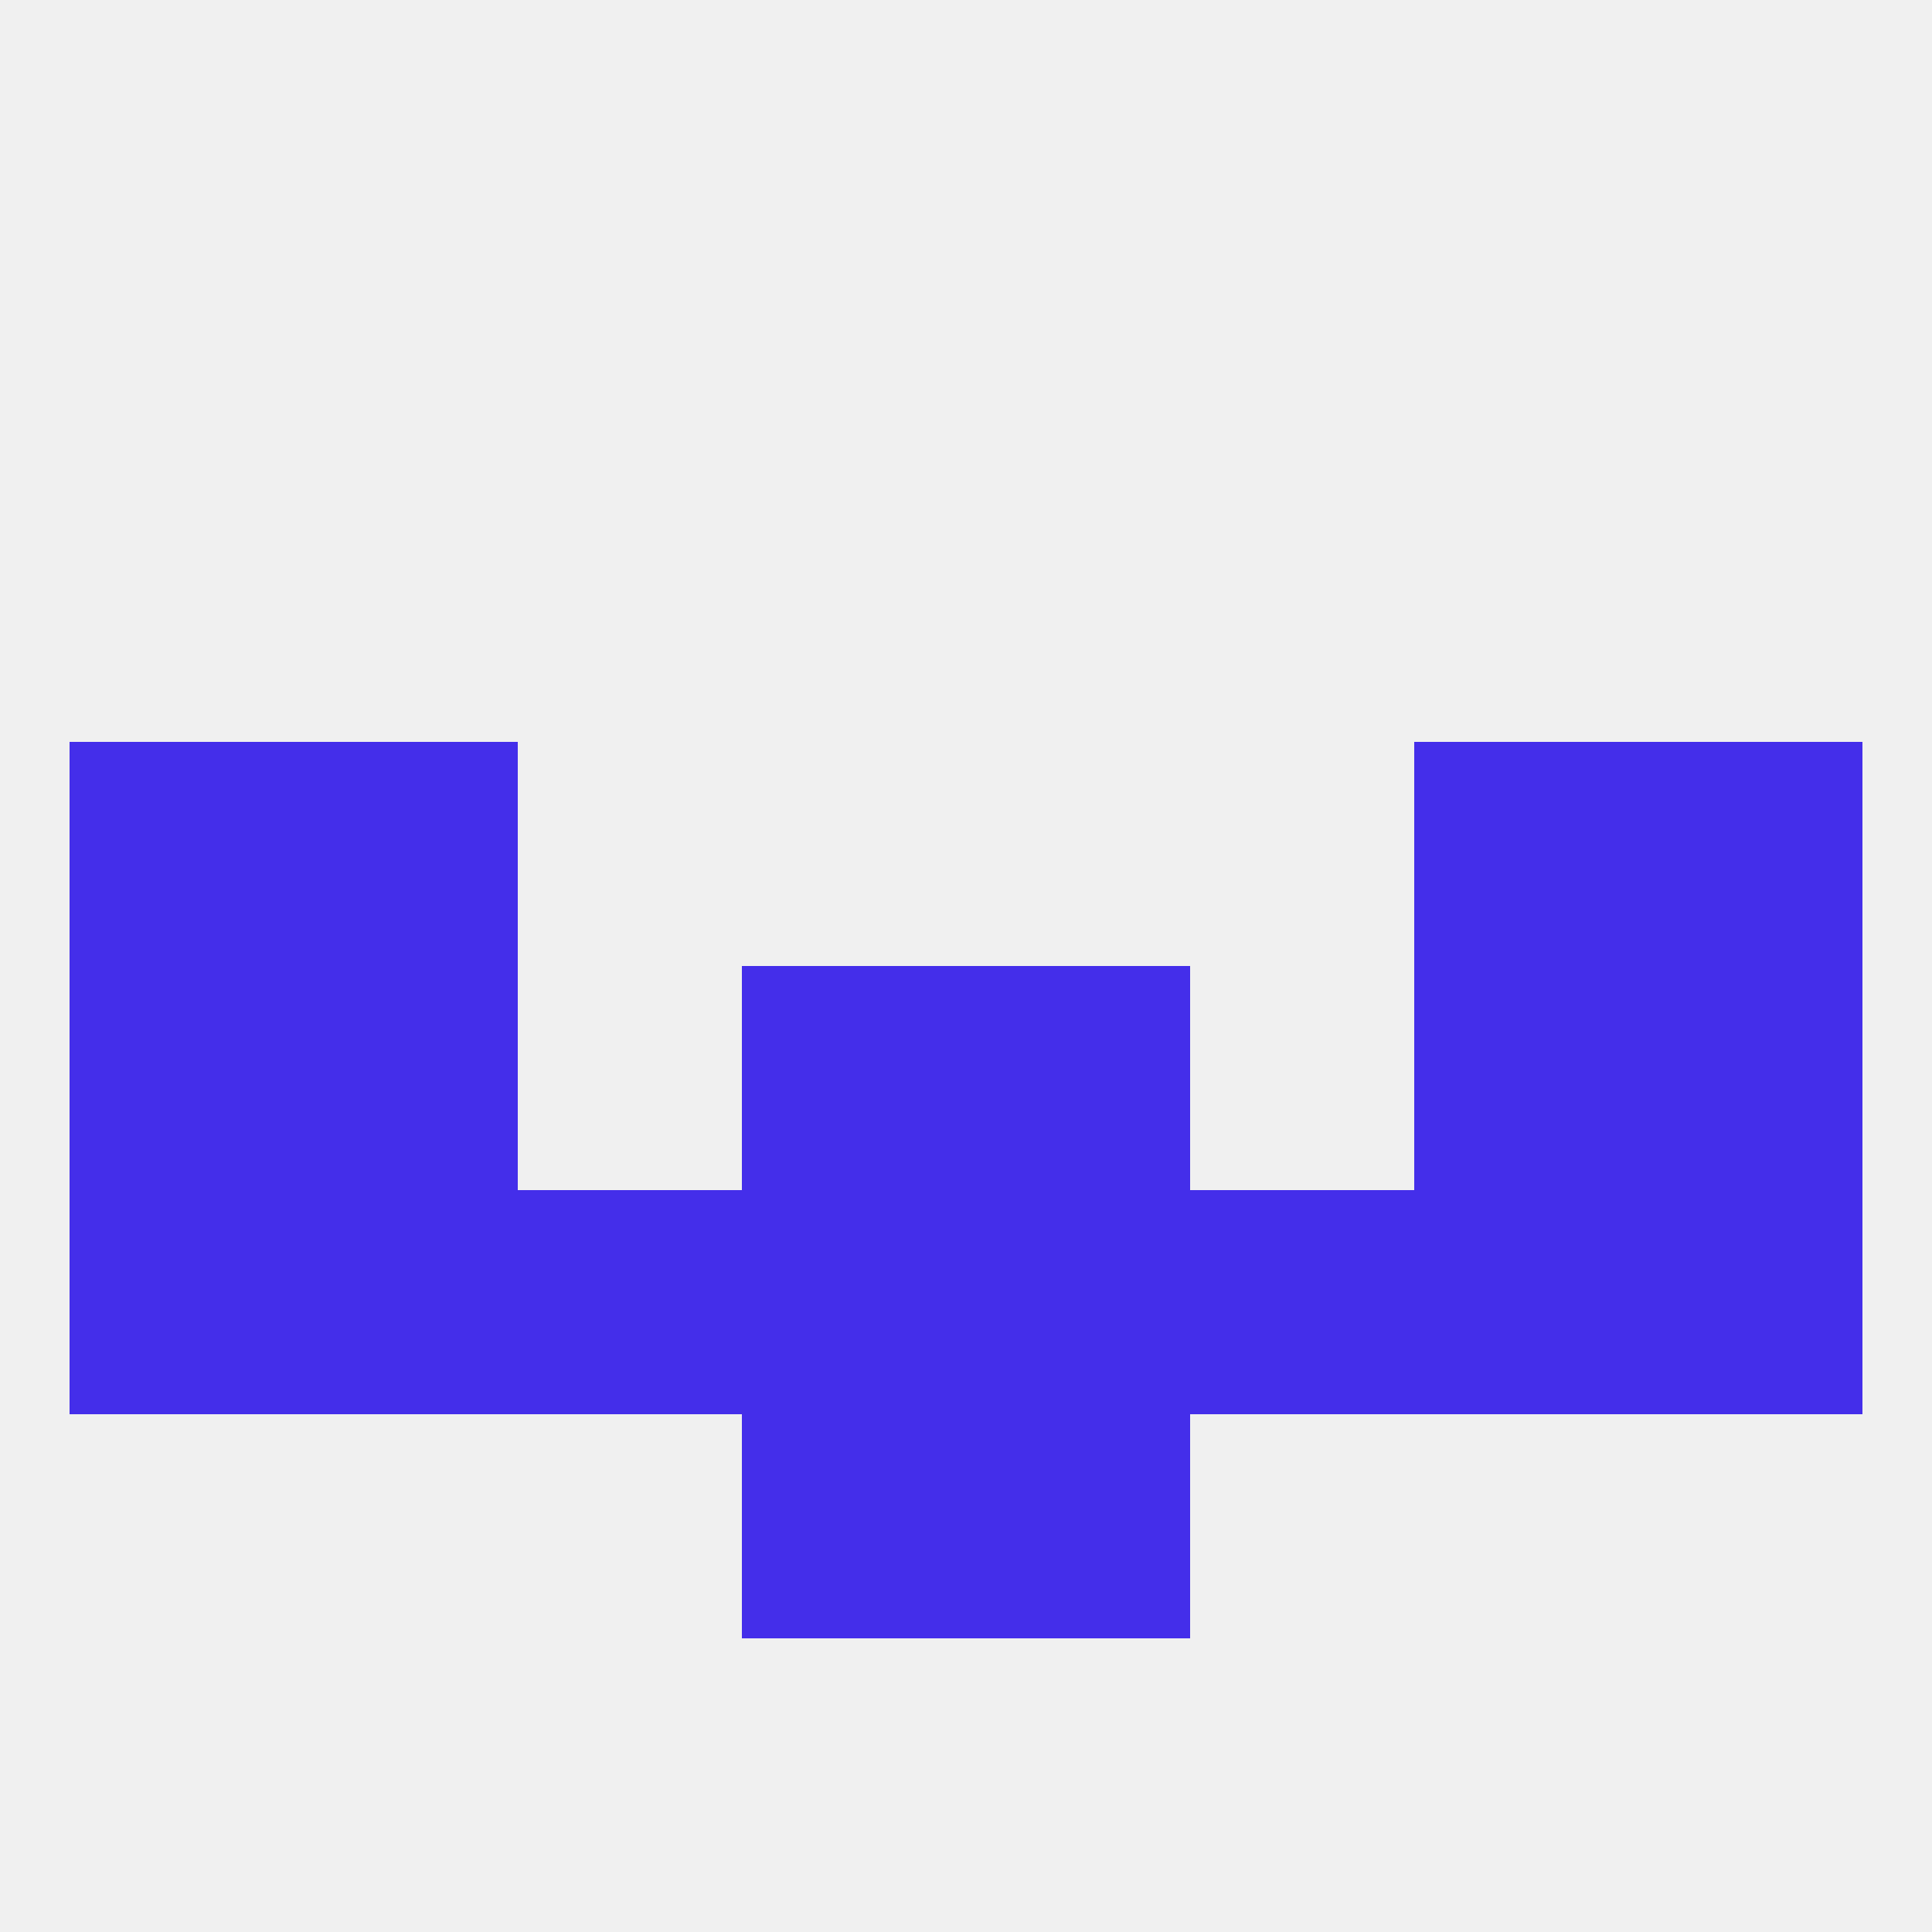
<!--   <?xml version="1.0"?> -->
<svg version="1.1" baseprofile="full" xmlns="http://www.w3.org/2000/svg" xmlns:xlink="http://www.w3.org/1999/xlink" xmlns:ev="http://www.w3.org/2001/xml-events" width="250" height="250" viewBox="0 0 250 250" >
	<rect width="100%" height="100%" fill="rgba(240,240,240,255)"/>

	<rect x="125" y="125" width="29" height="29" fill="rgba(68,46,234,255)"/>
	<rect x="9" y="125" width="29" height="29" fill="rgba(68,46,234,255)"/>
	<rect x="212" y="125" width="29" height="29" fill="rgba(68,46,234,255)"/>
	<rect x="38" y="125" width="29" height="29" fill="rgba(68,46,234,255)"/>
	<rect x="183" y="125" width="29" height="29" fill="rgba(68,46,234,255)"/>
	<rect x="96" y="125" width="29" height="29" fill="rgba(68,46,234,255)"/>
	<rect x="125" y="154" width="29" height="29" fill="rgba(68,46,234,255)"/>
	<rect x="183" y="154" width="29" height="29" fill="rgba(68,46,234,255)"/>
	<rect x="9" y="154" width="29" height="29" fill="rgba(68,46,234,255)"/>
	<rect x="212" y="154" width="29" height="29" fill="rgba(68,46,234,255)"/>
	<rect x="67" y="154" width="29" height="29" fill="rgba(68,46,234,255)"/>
	<rect x="154" y="154" width="29" height="29" fill="rgba(68,46,234,255)"/>
	<rect x="96" y="154" width="29" height="29" fill="rgba(68,46,234,255)"/>
	<rect x="38" y="154" width="29" height="29" fill="rgba(68,46,234,255)"/>
	<rect x="38" y="96" width="29" height="29" fill="rgba(68,46,234,255)"/>
	<rect x="183" y="96" width="29" height="29" fill="rgba(68,46,234,255)"/>
	<rect x="9" y="96" width="29" height="29" fill="rgba(68,46,234,255)"/>
	<rect x="212" y="96" width="29" height="29" fill="rgba(68,46,234,255)"/>
	<rect x="96" y="183" width="29" height="29" fill="rgba(68,46,234,255)"/>
	<rect x="125" y="183" width="29" height="29" fill="rgba(68,46,234,255)"/>
</svg>